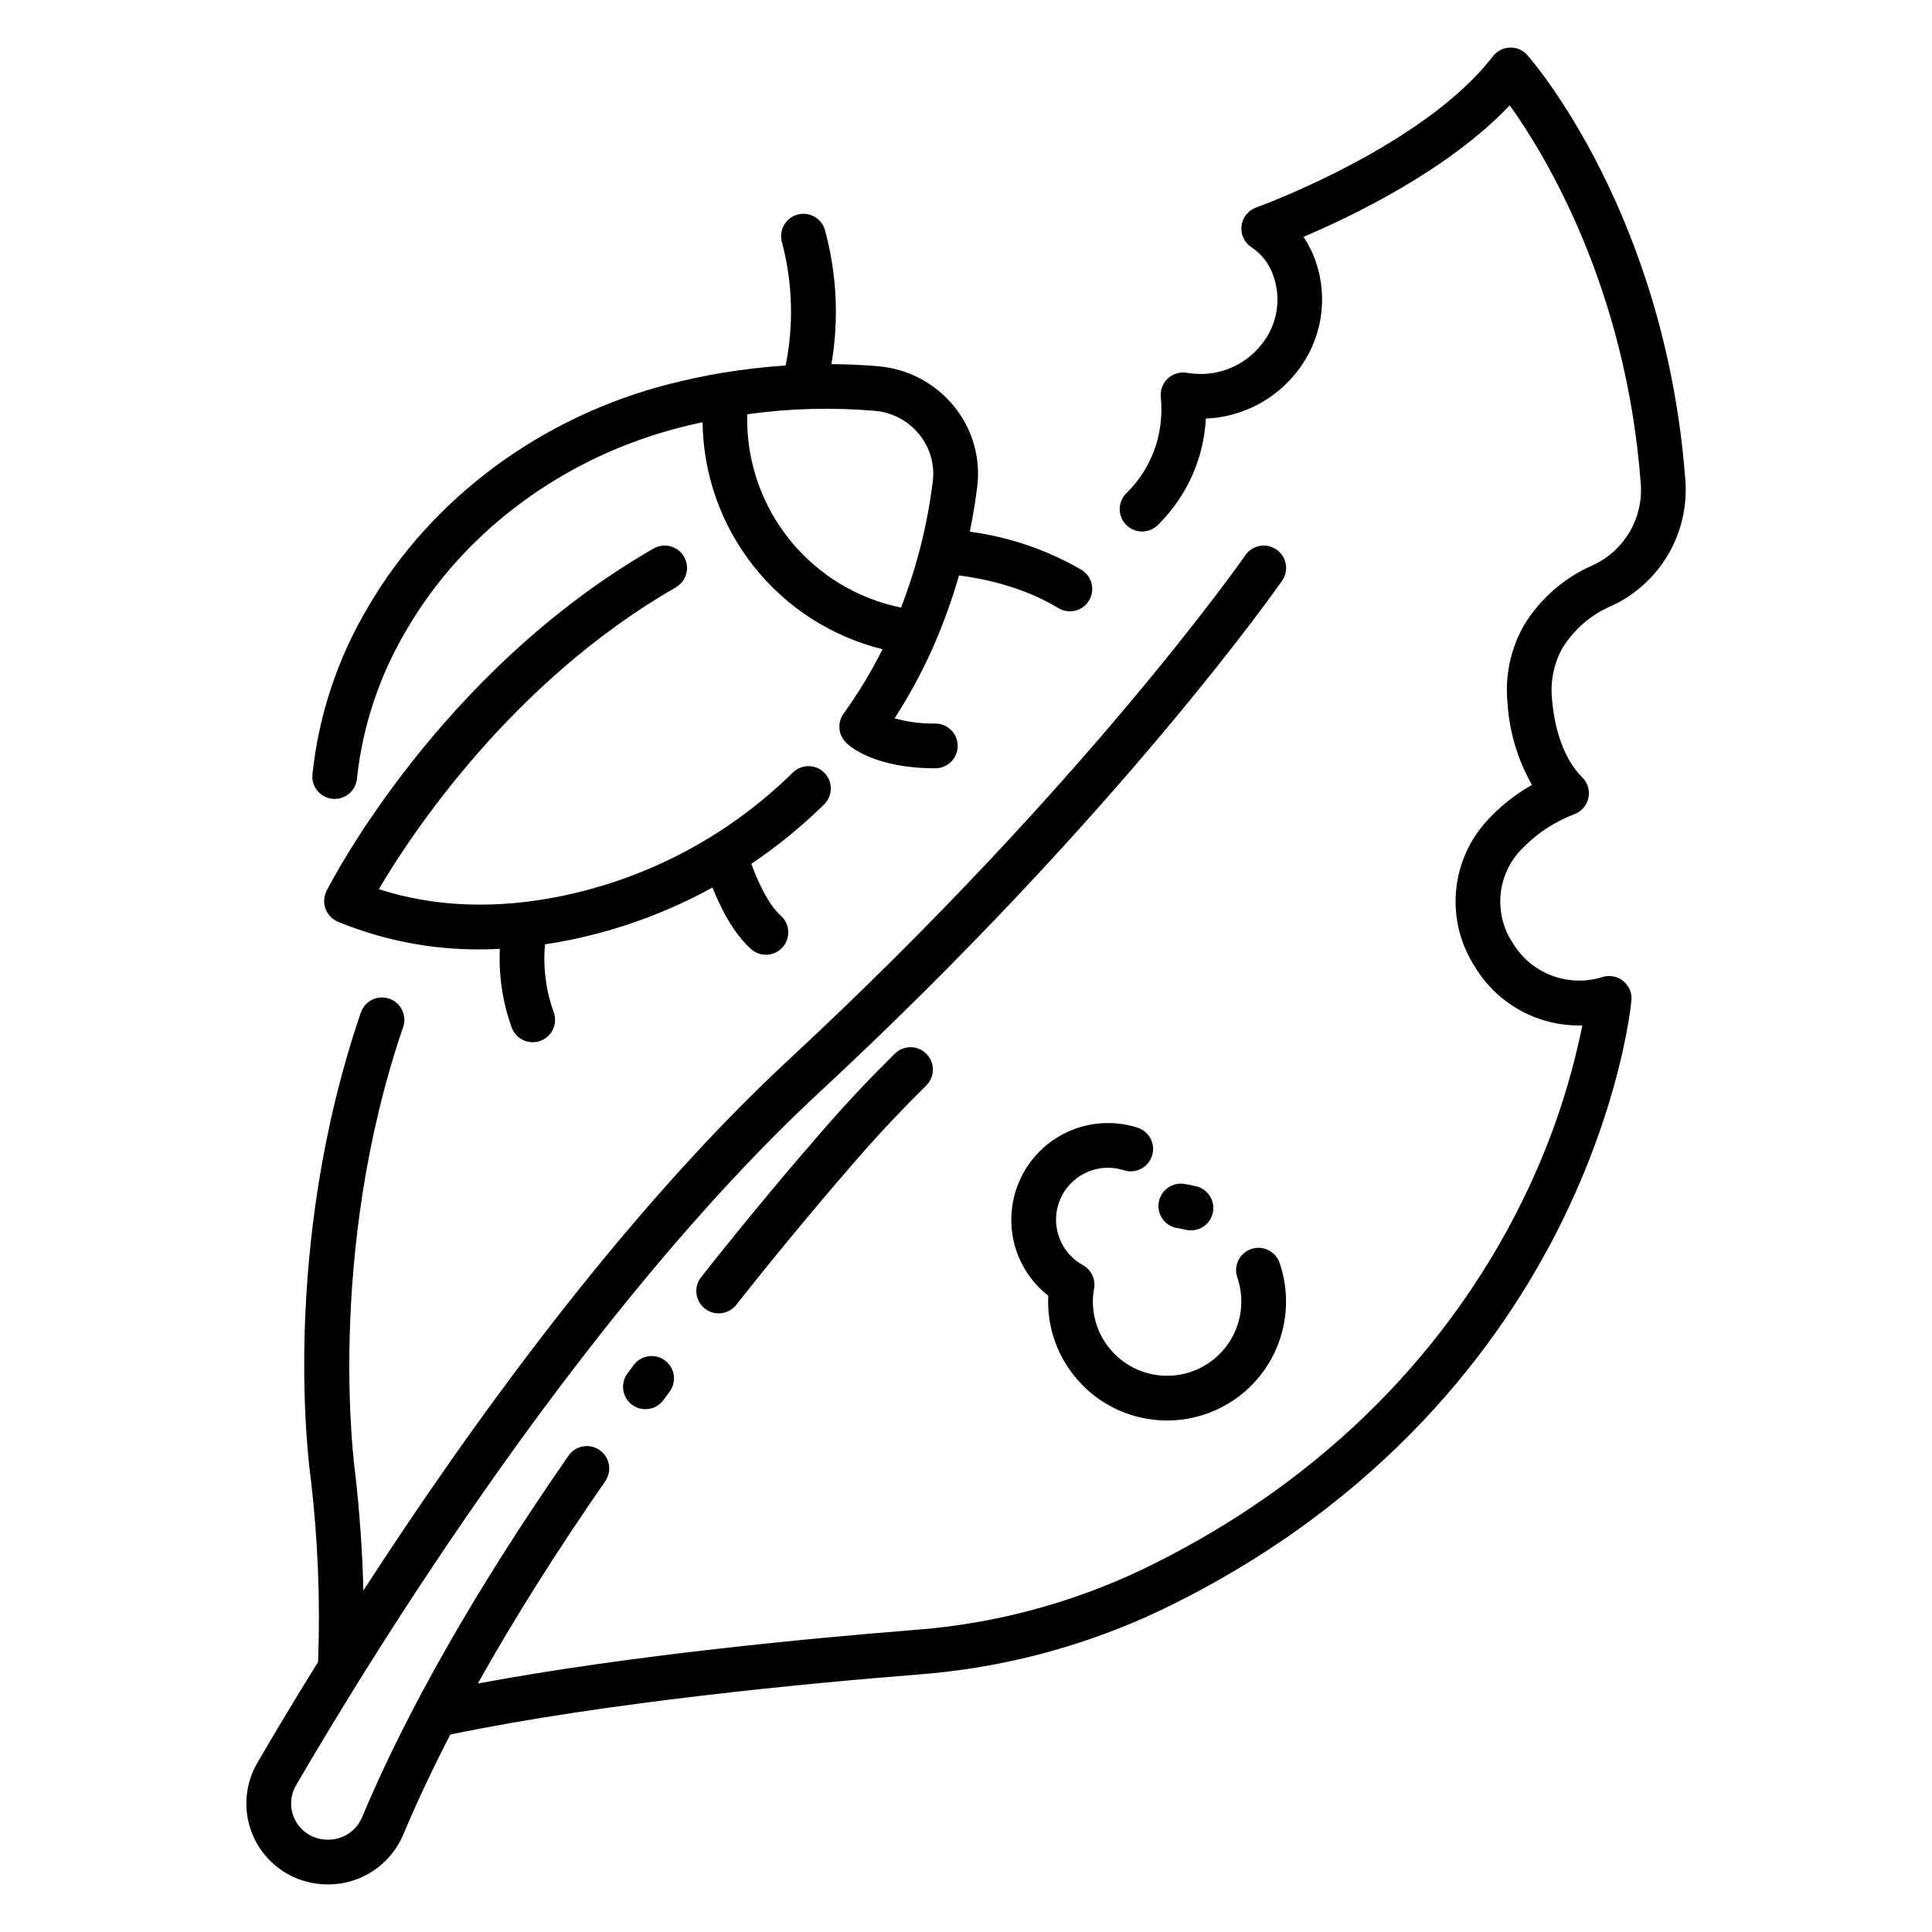 <?xml version="1.0" encoding="UTF-8"?>
<!-- Uploaded to: ICON Repo, www.svgrepo.com, Generator: ICON Repo Mixer Tools -->
<svg fill="#000000" width="800px" height="800px" version="1.1" viewBox="144 144 512 512" xmlns="http://www.w3.org/2000/svg">
 <g>
  <path d="m428.54 508.43c5.156 6.582 12.734 10.828 21.039 11.793 1.254 0.148 2.516 0.223 3.777 0.227 10.176-0.023 19.711-4.953 25.613-13.242 5.902-8.285 7.445-18.91 4.141-28.531-1.066-3.094-4.441-4.738-7.535-3.672s-4.738 4.441-3.672 7.535c1.941 5.664 1.199 11.902-2.016 16.949-3.215 5.051-8.555 8.359-14.508 8.992-5.953 0.637-11.871-1.477-16.078-5.734-4.207-4.258-6.246-10.199-5.543-16.145 0.027-0.207 0.066-0.41 0.105-0.613l0.09-0.492 0.004-0.004c0.438-2.492-0.758-4.988-2.973-6.215-5.766-3.176-8.473-9.992-6.461-16.258 2.016-6.266 8.184-10.23 14.719-9.457 0.883 0.105 1.754 0.297 2.602 0.566 3.117 1 6.457-0.715 7.457-3.832s-0.719-6.457-3.836-7.457c-7.285-2.336-15.238-1.293-21.676 2.844-6.441 4.133-10.695 10.93-11.602 18.531-1.078 8.871 2.574 17.66 9.617 23.164-0.391 7.602 2.004 15.086 6.734 21.051z"/>
  <path d="m456.14 469.48c0.688 0.102 1.367 0.238 2.039 0.41 3.164 0.785 6.371-1.129 7.176-4.289 0.809-3.16-1.09-6.375-4.246-7.199-1.078-0.273-2.168-0.492-3.269-0.652-1.566-0.246-3.164 0.148-4.438 1.09-1.273 0.938-2.117 2.352-2.344 3.918-0.227 1.566 0.184 3.16 1.137 4.422 0.957 1.262 2.375 2.094 3.945 2.301z"/>
  <path d="m571.34 304.44c6.215-2.938 11.391-7.699 14.836-13.652 3.445-5.949 4.996-12.809 4.449-19.664-5.285-70.152-40.348-110.8-41.836-112.5-1.172-1.336-2.875-2.074-4.648-2.016-1.77 0.059-3.426 0.906-4.504 2.309-18.453 24.016-62.289 39.922-62.734 40.078-2.113 0.758-3.621 2.648-3.887 4.879s0.754 4.422 2.629 5.656c2.785 1.828 4.856 4.559 5.863 7.734 2.113 6.098 0.945 12.855-3.094 17.891-4.234 5.484-10.957 8.453-17.863 7.883-1.215-0.102-1.957-0.23-1.961-0.23-1.828-0.332-3.711 0.211-5.082 1.473-1.367 1.258-2.066 3.09-1.883 4.941 0.414 4.094 0.039 8.23-1.105 12.184-1.469 4.973-4.172 9.492-7.856 13.145-1.191 1.09-1.887 2.621-1.926 4.238-0.039 1.613 0.586 3.176 1.727 4.32 1.145 1.145 2.703 1.773 4.32 1.742 1.613-0.031 3.148-0.723 4.242-1.914 5.098-5.066 8.836-11.332 10.867-18.227 0.926-3.188 1.488-6.469 1.672-9.781 9.52-0.391 18.383-4.969 24.211-12.504 6.457-8.211 8.316-19.133 4.941-29.02-0.793-2.352-1.898-4.582-3.281-6.641 13.164-5.582 38.477-17.773 54.656-34.855 9.242 12.891 30.797 48.082 34.715 100.1 0.375 4.445-0.613 8.895-2.832 12.766-2.219 3.867-5.562 6.969-9.586 8.891-7.801 3.324-14.344 9.039-18.691 16.32-3.402 6.144-4.871 13.176-4.203 20.172 0.465 7.684 2.684 15.164 6.488 21.855-4.504 2.531-8.566 5.777-12.031 9.609-4.707 5.195-7.562 11.809-8.113 18.801-0.551 6.992 1.234 13.969 5.07 19.84 2.941 4.867 7.125 8.867 12.121 11.586s10.625 4.062 16.309 3.891c-3.43 16.926-9.148 33.309-16.996 48.691-14.441 28.578-43.387 68.312-99.281 95.328l0.004 0.004c-19.102 9.141-39.742 14.633-60.859 16.199-26.895 2.137-75.395 6.68-115.58 14.191 9.453-16.914 20.711-34.785 33.773-53.617l-0.004-0.004c1.867-2.688 1.199-6.383-1.488-8.25-2.691-1.867-6.383-1.199-8.25 1.488-24.352 35.074-42.754 67.309-54.695 95.789-1.586 3.82-5.422 6.215-9.547 5.957l-0.34-0.023c-3.305-0.223-6.258-2.137-7.809-5.062-1.551-2.922-1.484-6.441 0.18-9.301 20.949-35.961 76.406-125.85 138.77-183.73 79.629-73.891 122.14-134.89 122.55-135.5 0.902-1.293 1.254-2.891 0.973-4.441-0.277-1.555-1.164-2.93-2.461-3.824-1.297-0.898-2.898-1.242-4.445-0.953-1.551 0.285-2.926 1.176-3.816 2.477-0.41 0.594-42.18 60.527-120.87 133.55-44.316 41.129-85.055 97.863-112.85 140.79-0.242-10.051-0.961-20.488-2.184-31.254-0.008-0.059-0.016-0.121-0.023-0.18-0.078-0.566-7.91-57.41 12.742-117.89l0.004 0.004c1.059-3.098-0.594-6.469-3.691-7.527s-6.469 0.598-7.527 3.695c-21.387 62.629-13.781 119.78-13.277 123.33 1.906 16.176 2.559 32.477 1.957 48.75-6.547 10.543-11.988 19.676-16.102 26.742-3.727 6.402-3.879 14.277-0.406 20.824 3.473 6.543 10.082 10.828 17.477 11.328l0.418 0.027c0.445 0.027 0.891 0.043 1.332 0.043 4.246-0.008 8.398-1.27 11.934-3.625 3.535-2.356 6.297-5.703 7.938-9.621 3.555-8.48 7.707-17.309 12.445-26.48 41.133-8.523 94.969-13.602 123.79-15.891 22.582-1.676 44.652-7.559 65.078-17.336 59.125-28.574 89.703-70.781 104.95-101.16 16.578-33.016 19.09-59.074 19.188-60.168v-0.004c0.176-1.957-0.629-3.875-2.148-5.121-1.523-1.242-3.562-1.652-5.445-1.09l-0.547 0.16-0.004-0.004c-4.336 1.258-8.969 1.047-13.176-0.598-4.207-1.645-7.754-4.633-10.086-8.5-2.473-3.699-3.629-8.125-3.289-12.562 0.344-4.438 2.16-8.633 5.164-11.914 3.957-4.25 8.828-7.547 14.242-9.645 1.941-0.656 3.402-2.269 3.867-4.266 0.465-1.996-0.133-4.09-1.582-5.535-6.035-6.035-7.629-15.629-8.039-20.809v-0.004c-0.469-4.613 0.465-9.262 2.676-13.336 3.133-5.129 7.809-9.137 13.359-11.445z"/>
  <path d="m362.48 348.81c-2.297-2.336-6.047-2.367-8.383-0.074-16.824 16.578-38.086 27.938-61.219 32.711-17.383 3.578-33.66 2.965-48.496-1.805 8.824-14.926 35.402-55.086 78.684-79.969l-0.004-0.004c1.375-0.773 2.387-2.07 2.805-3.594 0.414-1.523 0.207-3.148-0.578-4.519-0.789-1.371-2.09-2.367-3.617-2.773-1.527-0.406-3.152-0.188-4.516 0.609-56.723 32.609-85.438 88.379-86.633 90.73-0.035 0.07-0.051 0.148-0.082 0.215s-0.074 0.125-0.105 0.195c-0.047 0.113-0.066 0.234-0.105 0.348-0.07 0.195-0.129 0.391-0.18 0.594-0.043 0.184-0.074 0.371-0.094 0.559-0.027 0.191-0.047 0.387-0.055 0.582-0.004 0.195 0 0.387 0.016 0.578 0.012 0.188 0.027 0.375 0.059 0.559 0.031 0.188 0.074 0.379 0.129 0.562 0.047 0.18 0.098 0.355 0.16 0.531 0.07 0.18 0.145 0.355 0.23 0.527 0.082 0.168 0.164 0.332 0.262 0.492v0.004c0.102 0.164 0.211 0.324 0.332 0.477 0.113 0.148 0.227 0.297 0.352 0.434 0.137 0.145 0.277 0.285 0.43 0.418 0.137 0.125 0.277 0.246 0.43 0.355 0.168 0.121 0.344 0.234 0.527 0.336 0.105 0.062 0.195 0.141 0.305 0.195 0.109 0.055 0.203 0.086 0.297 0.133 0.035 0.016 0.066 0.043 0.105 0.055 0.07 0.031 0.148 0.055 0.215 0.086l0.043 0.016c11.863 4.84 24.566 7.297 37.379 7.227 1.746 0 3.512-0.059 5.285-0.148-0.324 7.059 0.734 14.113 3.109 20.766 0.52 1.488 1.605 2.711 3.023 3.394 1.422 0.684 3.055 0.777 4.539 0.254 1.488-0.52 2.707-1.613 3.387-3.035 0.68-1.418 0.766-3.055 0.238-4.539-2.09-5.769-2.883-11.926-2.324-18.035 2.262-0.34 4.539-0.73 6.832-1.203v-0.004c13.141-2.707 25.797-7.379 37.547-13.852 2.094 5.269 5.504 12.152 10.309 16.395v0.004c2.461 2.102 6.148 1.844 8.293-0.578s1.949-6.117-0.438-8.301c-3.406-3.016-6.223-9.258-7.863-13.797 6.894-4.641 13.352-9.91 19.281-15.734 2.336-2.289 2.375-6.039 0.09-8.375z"/>
  <path d="m335.55 242.79h-0.086c-4.629 0.781-9.309 1.766-13.91 2.934-33.988 8.629-63.16 30.195-80.031 59.168v0.004c-8.051 13.535-13.078 28.656-14.73 44.32-0.324 3.254 2.055 6.156 5.312 6.477 0.199 0.023 0.395 0.031 0.594 0.031 3.047-0.004 5.59-2.312 5.891-5.344 1.492-13.973 5.992-27.453 13.188-39.523 15.277-26.242 41.785-45.789 72.703-53.641 1.891-0.48 3.797-0.914 5.703-1.324 0.172 13.895 4.949 27.336 13.582 38.223 8.633 10.887 20.633 18.602 34.121 21.938-2.977 5.953-6.43 11.656-10.324 17.051-1.723 2.379-1.434 5.664 0.672 7.707l-0.02 0.02c1.16 1.129 7.742 6.773 23.652 6.773l0.004-0.004c3.273 0 5.926-2.652 5.926-5.926s-2.652-5.93-5.926-5.93c-3.648 0.066-7.285-0.402-10.797-1.383 3.746-5.781 7.047-11.836 9.867-18.121 0.344-0.77 0.68-1.535 1.012-2.301 0.012-0.031 0.016-0.062 0.027-0.094v0.004c2.41-5.652 4.469-11.449 6.168-17.352 6.004 0.762 16.879 2.875 26.312 8.656h-0.004c2.789 1.691 6.422 0.809 8.125-1.973 1.707-2.781 0.844-6.418-1.93-8.137-9.113-5.309-19.188-8.758-29.645-10.137 0.805-3.926 1.469-7.887 1.961-11.879 0.961-7.66-1.258-15.383-6.148-21.363-4.961-6.086-12.172-9.91-19.992-10.602-4.137-0.359-8.297-0.535-12.488-0.566v0.004c2.027-11.887 1.426-24.066-1.762-35.695-0.98-3.121-4.309-4.859-7.434-3.875-3.121 0.98-4.859 4.309-3.875 7.434 2.793 10.617 3.109 21.734 0.93 32.496-5.578 0.363-11.133 1.008-16.648 1.93zm40.246 10.078c4.629 0.379 8.895 2.641 11.809 6.254 2.848 3.484 4.148 7.981 3.59 12.449-0.711 5.785-1.789 11.523-3.219 17.18l-0.016 0.055c-1.391 5.504-3.125 10.914-5.184 16.207-11.516-2.348-21.867-8.605-29.297-17.711-7.43-9.105-11.484-20.5-11.473-32.25 0-0.418 0.008-0.844 0.02-1.27 11.188-1.562 22.516-1.867 33.77-0.91z"/>
  <path d="m311.93 505.76-1.66 2.242c-1.945 2.633-1.383 6.344 1.25 8.289 2.637 1.941 6.348 1.383 8.289-1.25l1.637-2.211c1.953-2.629 1.406-6.34-1.223-8.293-2.625-1.953-6.34-1.406-8.293 1.223z"/>
  <path d="m381.09 423.27c-6.492 6.406-12.695 12.996-18.441 19.582-7.547 8.648-19.355 22.523-32.785 39.527-1.004 1.23-1.477 2.812-1.301 4.394 0.172 1.578 0.969 3.023 2.215 4.008 1.25 0.984 2.84 1.426 4.414 1.23 1.578-0.199 3.008-1.023 3.973-2.285 13.281-16.816 24.961-30.535 32.414-39.082 5.555-6.371 11.559-12.742 17.84-18.941 1.137-1.102 1.785-2.609 1.805-4.191 0.016-1.582-0.602-3.106-1.711-4.231-1.113-1.125-2.625-1.758-4.207-1.762-1.582-0.004-3.098 0.625-4.215 1.75z"/>
 </g>
</svg>